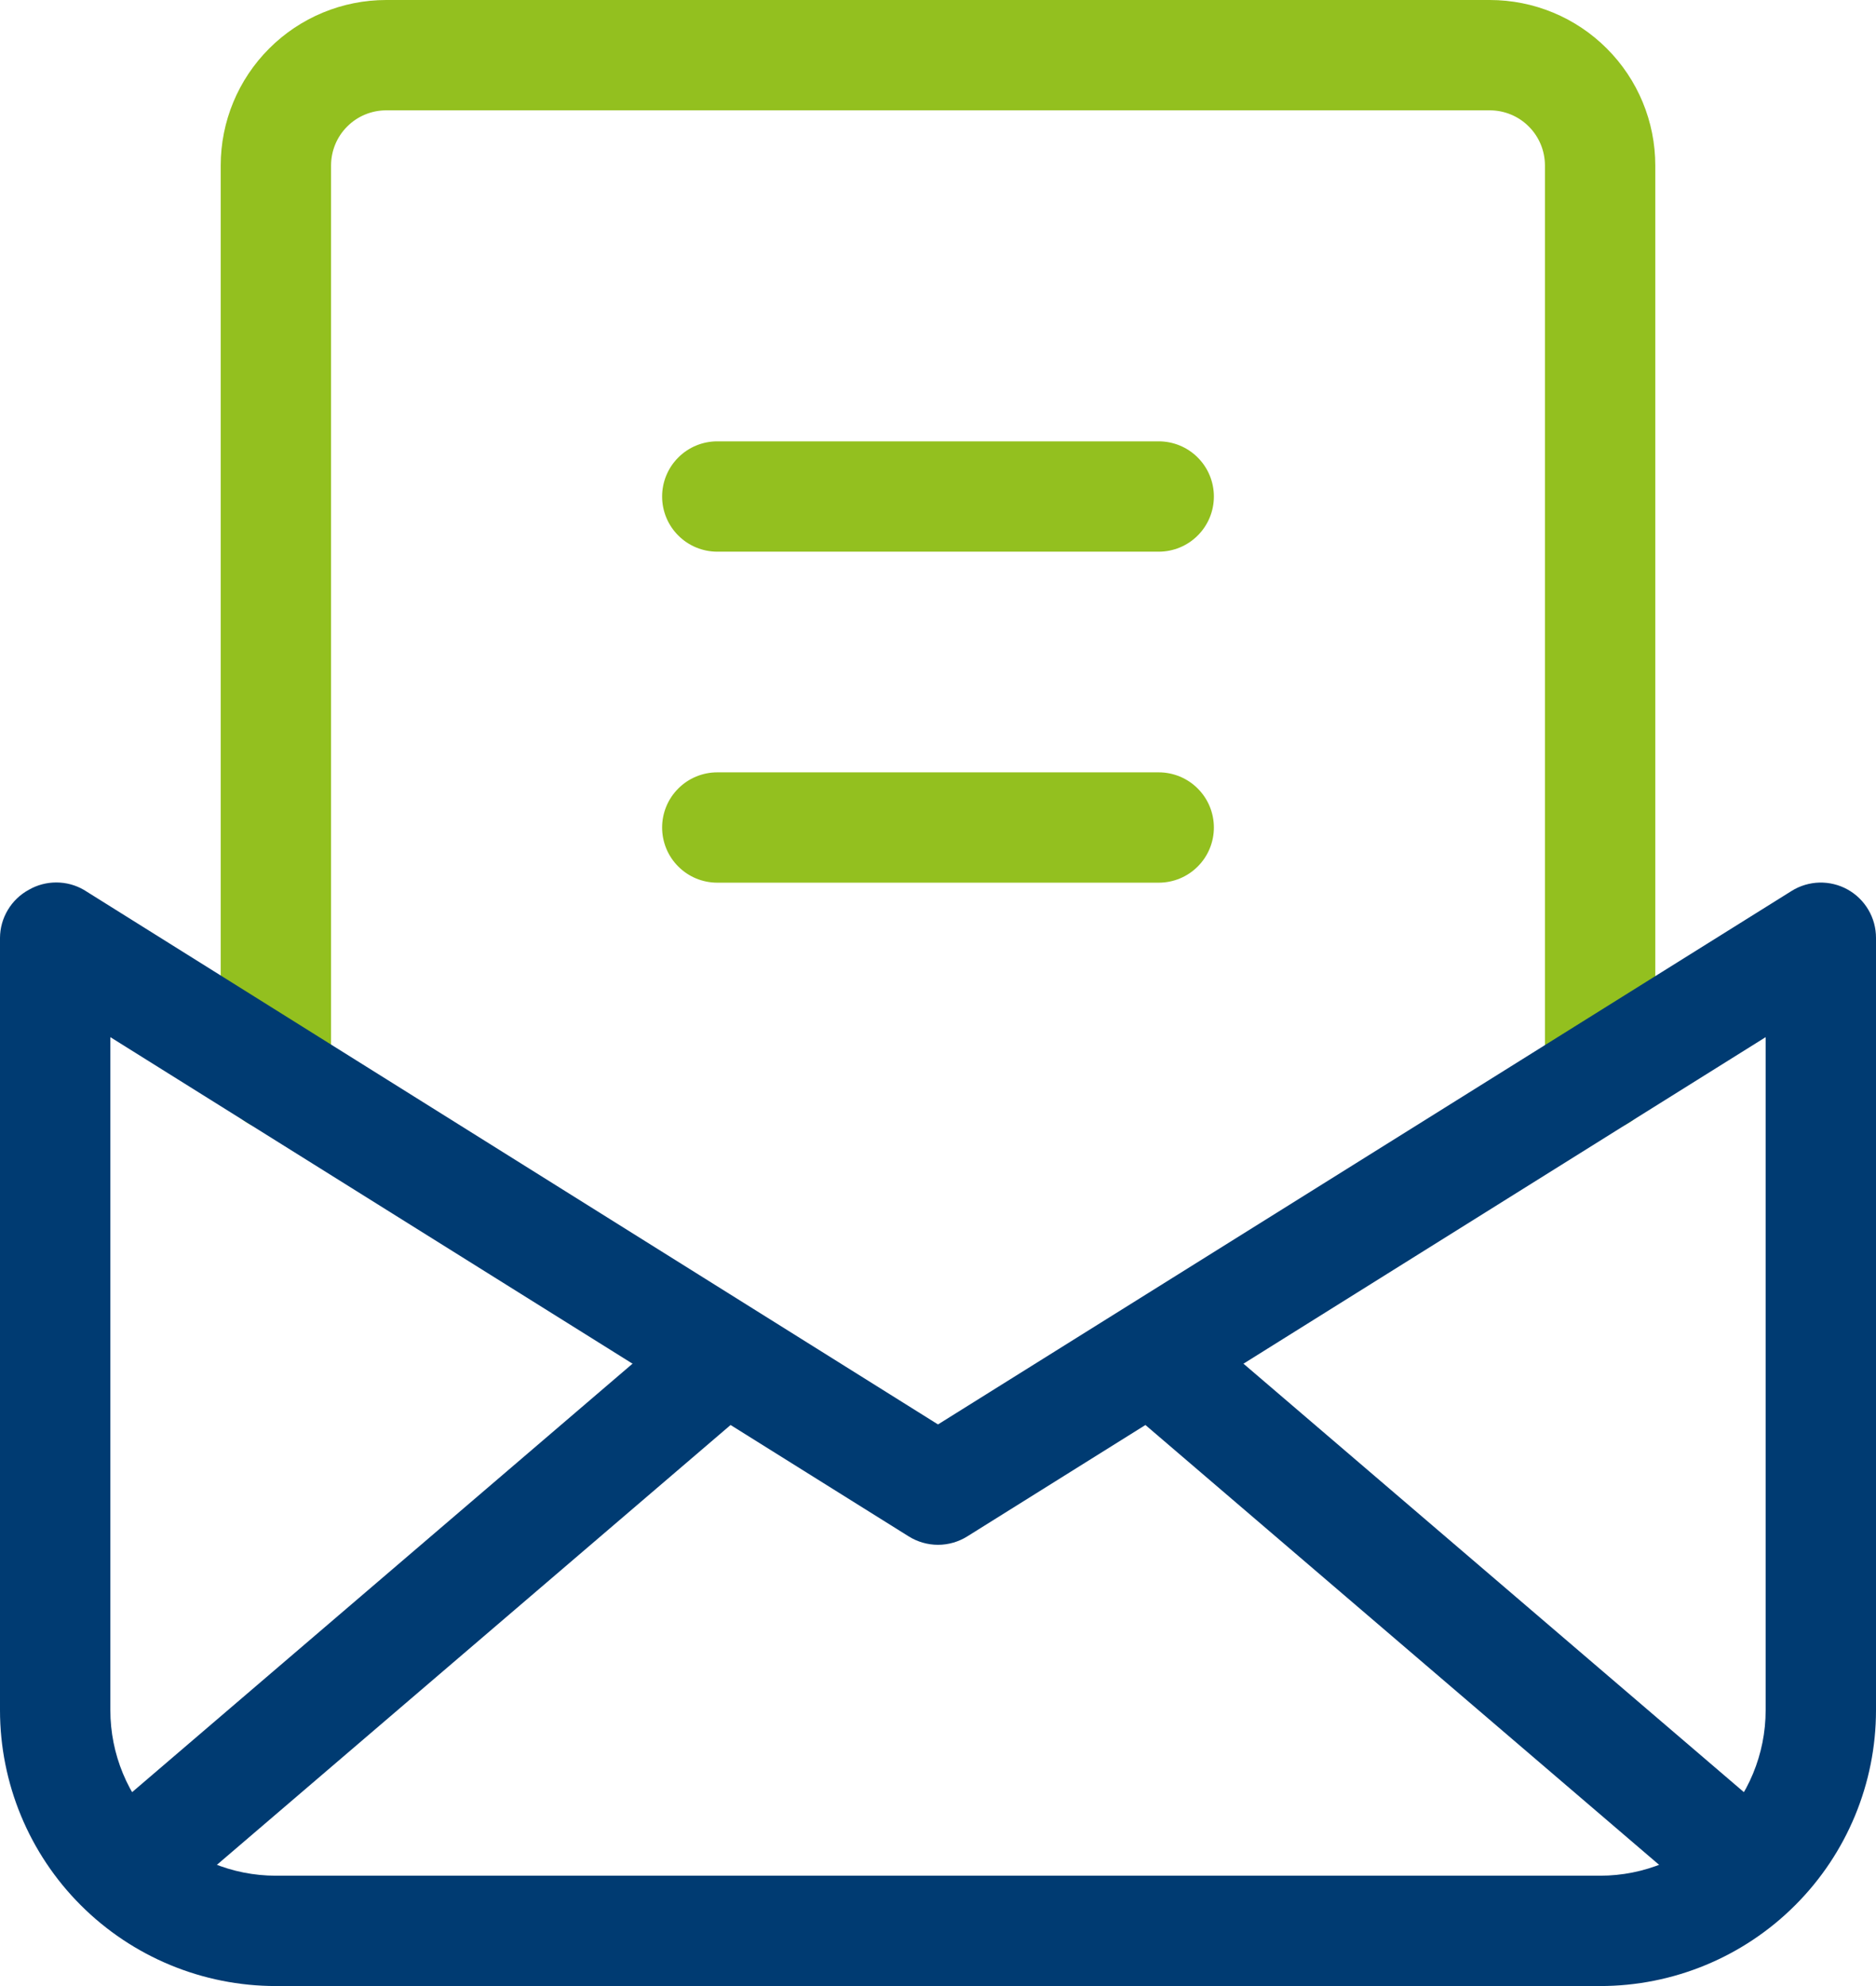 <svg width="34" height="36" viewBox="0 0 34 36" fill="none" xmlns="http://www.w3.org/2000/svg">
<path d="M29 20.5C28.735 20.5 28.48 20.395 28.293 20.207C28.105 20.02 28 19.765 28 19.5V3C28 2.735 27.895 2.48 27.707 2.293C27.52 2.105 27.265 2 27 2H7C6.735 2 6.48 2.105 6.293 2.293C6.105 2.48 6 2.735 6 3V19.5C6 19.765 5.895 20.02 5.707 20.207C5.52 20.395 5.265 20.5 5 20.5C4.735 20.5 4.48 20.395 4.293 20.207C4.105 20.02 4 19.765 4 19.5V3C4 2.204 4.316 1.441 4.879 0.879C5.441 0.316 6.204 0 7 0L27 0C27.796 0 28.559 0.316 29.121 0.879C29.684 1.441 30 2.204 30 3V19.5C30 19.765 29.895 20.02 29.707 20.207C29.52 20.395 29.265 20.5 29 20.5Z" fill="#93C01F"/>
<path d="M21 10H13C12.735 10 12.48 9.895 12.293 9.707C12.105 9.52 12 9.265 12 9C12 8.735 12.105 8.48 12.293 8.293C12.48 8.105 12.735 8 13 8H21C21.265 8 21.52 8.105 21.707 8.293C21.895 8.48 22 8.735 22 9C22 9.265 21.895 9.52 21.707 9.707C21.52 9.895 21.265 10 21 10Z" fill="#93C01F"/>
<path d="M21 16H13C12.735 16 12.48 15.895 12.293 15.707C12.105 15.52 12 15.265 12 15C12 14.735 12.105 14.48 12.293 14.293C12.48 14.105 12.735 14 13 14H21C21.265 14 21.52 14.105 21.707 14.293C21.895 14.48 22 14.735 22 15C22 15.265 21.895 15.52 21.707 15.707C21.52 15.895 21.265 16 21 16Z" fill="#93C01F"/>
<path d="M29 36H5C3.674 36 2.402 35.473 1.464 34.535C0.527 33.598 0 32.326 0 31L0 17C0.001 16.822 0.05 16.647 0.142 16.494C0.233 16.341 0.364 16.215 0.52 16.13C0.672 16.042 0.844 15.996 1.02 15.996C1.196 15.996 1.368 16.042 1.52 16.13L17 25.82L32.47 16.15C32.621 16.055 32.796 16.003 32.974 15.998C33.153 15.994 33.33 16.037 33.486 16.124C33.642 16.211 33.772 16.338 33.862 16.492C33.953 16.646 34 16.821 34 17V31C34 32.326 33.473 33.598 32.535 34.535C31.598 35.473 30.326 36 29 36ZM2 18.8V31C2 31.796 2.316 32.559 2.879 33.121C3.441 33.684 4.204 34 5 34H29C29.796 34 30.559 33.684 31.121 33.121C31.684 32.559 32 31.796 32 31V18.8L17.53 27.85C17.371 27.949 17.187 28.002 17 28.002C16.813 28.002 16.629 27.949 16.47 27.85L2 18.8Z" fill="#003B72"/>
<path d="M31.72 34.9C31.482 34.9 31.251 34.815 31.07 34.66L20.21 25.36C20.11 25.275 20.028 25.171 19.969 25.053C19.909 24.936 19.873 24.809 19.863 24.678C19.853 24.547 19.868 24.415 19.909 24.29C19.95 24.166 20.015 24.05 20.1 23.95C20.185 23.85 20.29 23.768 20.407 23.709C20.524 23.649 20.651 23.613 20.782 23.603C20.913 23.593 21.045 23.608 21.17 23.649C21.294 23.69 21.41 23.755 21.51 23.84L32.37 33.14C32.525 33.273 32.636 33.45 32.688 33.648C32.739 33.846 32.729 34.055 32.658 34.246C32.587 34.438 32.459 34.604 32.292 34.721C32.124 34.837 31.924 34.9 31.72 34.9Z" fill="#003B72"/>
<path d="M2.28 34.9C2.076 34.9 1.876 34.837 1.708 34.721C1.541 34.604 1.413 34.438 1.342 34.246C1.271 34.055 1.261 33.846 1.312 33.648C1.364 33.45 1.475 33.273 1.63 33.14L12.49 23.84C12.692 23.668 12.954 23.582 13.218 23.603C13.482 23.624 13.728 23.748 13.9 23.95C14.072 24.152 14.158 24.413 14.137 24.678C14.117 24.942 13.992 25.188 13.79 25.36L2.93 34.66C2.749 34.815 2.518 34.9 2.28 34.9Z" fill="#003B72"/>
</svg>
